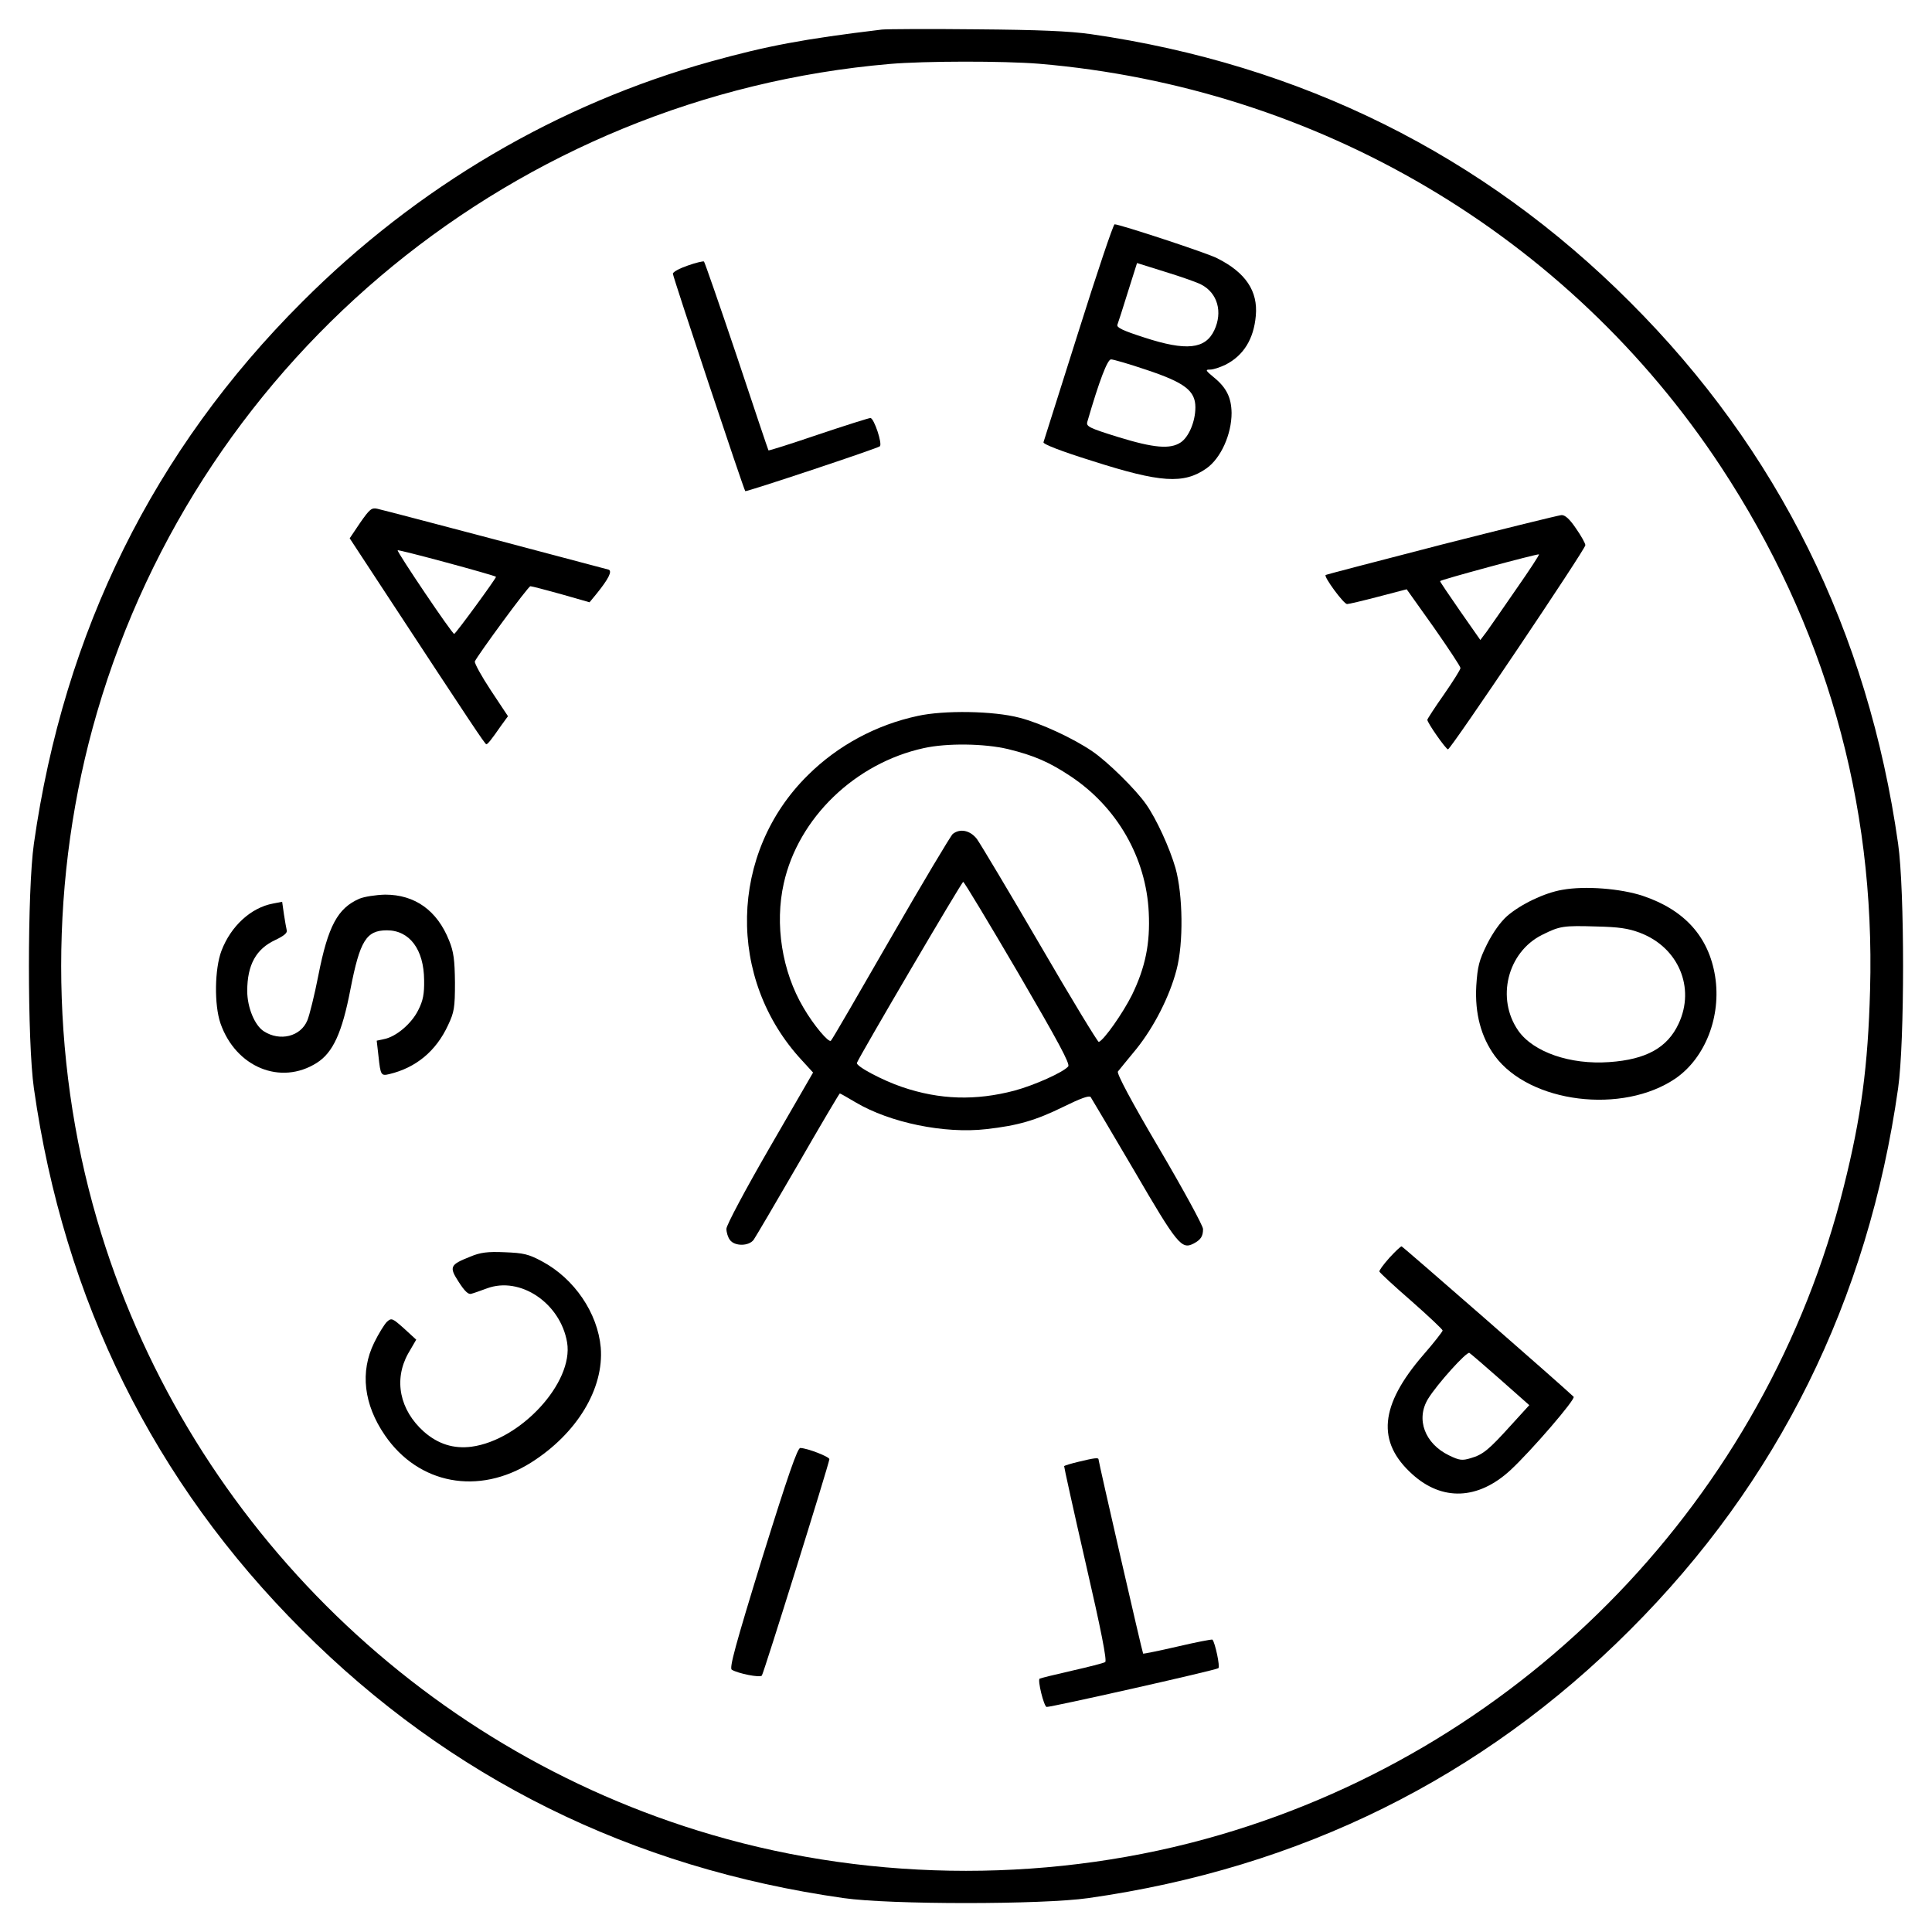 <?xml version="1.0" standalone="no"?>
<!DOCTYPE svg PUBLIC "-//W3C//DTD SVG 20010904//EN"
 "http://www.w3.org/TR/2001/REC-SVG-20010904/DTD/svg10.dtd">
<svg version="1.0" xmlns="http://www.w3.org/2000/svg"
 width="758pt" height="758pt" viewBox="0 0 758 758"
 preserveAspectRatio="xMidYMid meet">

<g transform="translate(0,758) scale(0.1,-0.1)"
fill="#000000" stroke="none">
<path d="M3460 7464 c-308 -37 -450 -64 -670 -125 -601 -167 -1153 -491 -1605
-944 -581 -580 -934 -1293 -1052 -2125 -26 -181 -26 -779 0 -960 118 -832 471
-1545 1052 -2125 580 -581 1293 -934 2125 -1052 181 -26 779 -26 960 0 832
118 1545 471 2125 1052 581 580 934 1293 1052 2125 26 181 26 779 0 960 -118
832 -471 1545 -1052 2125 -577 578 -1290 932 -2115 1051 -85 12 -203 17 -450
19 -184 2 -351 1 -370 -1z m615 -134 c1094 -92 2078 -673 2676 -1580 409 -621
607 -1314 586 -2055 -8 -298 -35 -499 -103 -770 -303 -1216 -1242 -2192 -2448
-2544 -642 -188 -1350 -188 -1992 0 -1158 338 -2075 1255 -2413 2413 -188 642
-188 1350 0 1992 411 1405 1648 2417 3109 2543 139 12 447 12 585 1z"/>
<path d="M4231 6278 c-73 -231 -135 -426 -137 -433 -3 -7 65 -34 193 -74 266
-85 357 -91 446 -29 57 40 99 134 99 218 -1 60 -20 99 -69 139 -34 28 -35 31
-15 31 13 0 39 9 60 19 71 36 111 101 119 192 9 97 -40 170 -152 226 -38 20
-382 133 -402 133 -5 0 -69 -190 -142 -422z m481 186 c65 -33 86 -108 52 -180
-35 -74 -110 -82 -275 -28 -84 27 -109 39 -105 50 3 8 22 66 41 128 l36 114
112 -35 c62 -19 124 -41 139 -49z m-214 -335 c150 -50 192 -82 192 -147 0 -56
-26 -117 -58 -138 -41 -27 -104 -22 -244 21 -116 36 -127 42 -122 60 47 162
79 245 93 245 9 0 71 -18 139 -41z"/>
<path d="M2698 6538 c-32 -11 -58 -25 -58 -32 0 -12 278 -847 284 -853 3 -4
520 168 528 176 11 9 -23 111 -37 111 -6 0 -98 -29 -205 -65 -106 -36 -194
-64 -195 -62 -1 1 -57 167 -124 369 -68 202 -126 369 -129 372 -4 2 -33 -5
-64 -16z"/>
<path d="M1413 5529 l-41 -61 145 -221 c334 -509 386 -587 391 -587 5 0 18 15
58 73 l27 37 -67 101 c-37 56 -65 107 -63 114 10 23 209 295 218 295 5 0 59
-14 120 -31 l112 -32 28 34 c46 57 62 88 47 94 -17 5 -875 232 -908 239 -22 5
-30 -2 -67 -55z m533 -212 c3 -3 -157 -222 -164 -224 -7 -2 -222 317 -222 328
0 5 381 -98 386 -104z"/>
<path d="M5655 5443 c-247 -64 -452 -117 -454 -119 -8 -7 71 -114 84 -114 7 0
62 13 123 29 l111 29 106 -149 c58 -83 105 -154 105 -160 0 -6 -29 -52 -65
-104 -36 -51 -65 -96 -65 -99 0 -12 73 -116 81 -116 11 0 539 785 539 801 0 7
-16 36 -37 66 -25 37 -43 53 -57 52 -12 -1 -223 -53 -471 -116z m294 -174
c-51 -74 -103 -149 -116 -167 l-25 -33 -79 113 c-43 62 -79 115 -79 118 0 5
382 108 388 105 2 -2 -38 -63 -89 -136z"/>
<path d="M3600 4771 c-163 -35 -313 -116 -430 -232 -310 -305 -320 -801 -23
-1120 l43 -47 -170 -294 c-96 -166 -170 -305 -170 -319 0 -14 6 -34 14 -44 18
-25 74 -25 93 1 7 10 86 144 174 296 88 153 162 278 164 278 2 0 30 -16 62
-35 135 -80 349 -124 513 -105 124 14 193 34 303 88 65 32 100 45 106 38 4 -6
81 -136 171 -289 170 -292 186 -310 233 -286 28 15 37 28 37 57 0 13 -77 154
-171 314 -112 190 -168 296 -163 304 5 6 37 46 72 88 70 87 131 207 158 311
28 105 25 295 -4 399 -23 80 -75 193 -115 250 -40 58 -152 168 -211 208 -76
52 -204 111 -286 132 -101 27 -297 30 -400 7z m355 -130 c102 -25 162 -51 246
-107 182 -121 296 -320 306 -534 6 -121 -13 -215 -66 -324 -35 -70 -109 -176
-130 -184 -4 -1 -108 170 -230 380 -123 211 -235 398 -248 416 -26 34 -66 43
-95 20 -8 -7 -118 -191 -243 -408 -125 -217 -230 -399 -235 -403 -8 -10 -68
61 -108 130 -84 142 -113 327 -77 487 57 257 280 472 550 531 91 20 237 18
330 -4z m39 -877 c158 -271 205 -358 197 -368 -19 -23 -133 -74 -211 -95 -152
-40 -293 -36 -440 14 -77 26 -183 82 -178 95 11 28 411 710 417 710 4 0 100
-160 215 -356z"/>
<path d="M6130 4089 c-71 -12 -164 -57 -217 -103 -26 -23 -56 -65 -79 -111
-31 -63 -37 -86 -42 -163 -6 -109 19 -201 73 -275 137 -185 501 -230 709 -88
117 81 180 244 155 401 -25 155 -120 260 -283 315 -87 29 -227 40 -316 24z
m305 -169 c150 -57 217 -215 151 -356 -44 -95 -128 -141 -272 -151 -153 -11
-298 39 -357 123 -88 126 -43 308 93 376 70 35 83 37 215 33 85 -2 123 -7 170
-25z"/>
<path d="M1410 4054 c-85 -37 -123 -107 -161 -301 -15 -77 -35 -157 -43 -176
-26 -64 -108 -84 -171 -43 -36 23 -65 94 -65 158 0 103 35 165 110 200 34 16
48 28 45 38 -2 8 -7 37 -11 63 l-7 49 -36 -7 c-86 -16 -165 -88 -202 -185 -27
-71 -29 -212 -4 -285 60 -172 236 -245 378 -155 63 40 99 117 132 289 37 190
62 231 143 231 89 0 145 -75 146 -195 1 -54 -4 -81 -23 -118 -26 -53 -87 -105
-135 -114 l-28 -6 7 -61 c8 -75 10 -78 43 -70 104 25 183 90 230 192 24 51 27
68 27 167 -1 89 -5 121 -23 165 -47 118 -134 180 -251 180 -37 -1 -82 -8 -101
-16z"/>
<path d="M5451 2645 c-23 -26 -41 -50 -39 -54 2 -5 58 -57 126 -116 67 -59
122 -111 122 -115 0 -4 -34 -48 -76 -96 -171 -198 -184 -341 -43 -468 117
-106 258 -101 385 16 81 75 257 279 248 288 -49 47 -671 590 -675 590 -4 0
-25 -20 -48 -45z m436 -478 l113 -100 -72 -79 c-86 -95 -109 -115 -158 -129
-33 -10 -44 -9 -85 11 -95 46 -131 142 -82 222 35 57 151 186 162 180 6 -4 61
-51 122 -105z"/>
<path d="M1846 2650 c-81 -32 -85 -40 -46 -100 23 -36 38 -50 49 -46 9 2 36
12 61 21 131 49 289 -58 315 -212 26 -157 -182 -383 -375 -409 -70 -9 -131 10
-187 59 -95 85 -119 203 -62 306 l32 55 -48 44 c-46 41 -49 42 -67 26 -10 -10
-33 -47 -50 -82 -56 -114 -41 -242 42 -363 132 -193 368 -237 574 -107 180
114 286 290 273 451 -12 135 -103 270 -230 338 -54 29 -73 33 -147 36 -67 3
-96 -1 -134 -17z"/>
<path d="M2991 1469 c-106 -344 -130 -433 -120 -440 25 -15 110 -32 118 -23 7
8 262 825 265 849 1 9 -85 43 -114 44 -11 1 -49 -109 -149 -430z"/>
<path d="M4232 1845 c-30 -7 -55 -15 -57 -17 -1 -1 37 -174 85 -383 60 -260
84 -382 76 -386 -6 -4 -65 -19 -131 -34 -66 -15 -123 -29 -126 -31 -9 -5 16
-107 27 -111 10 -3 660 143 674 152 8 5 -13 101 -23 112 -3 2 -64 -10 -137
-27 -73 -17 -134 -29 -135 -28 -3 3 -175 753 -175 762 0 8 -16 6 -78 -9z"/>
</g>
</svg>
